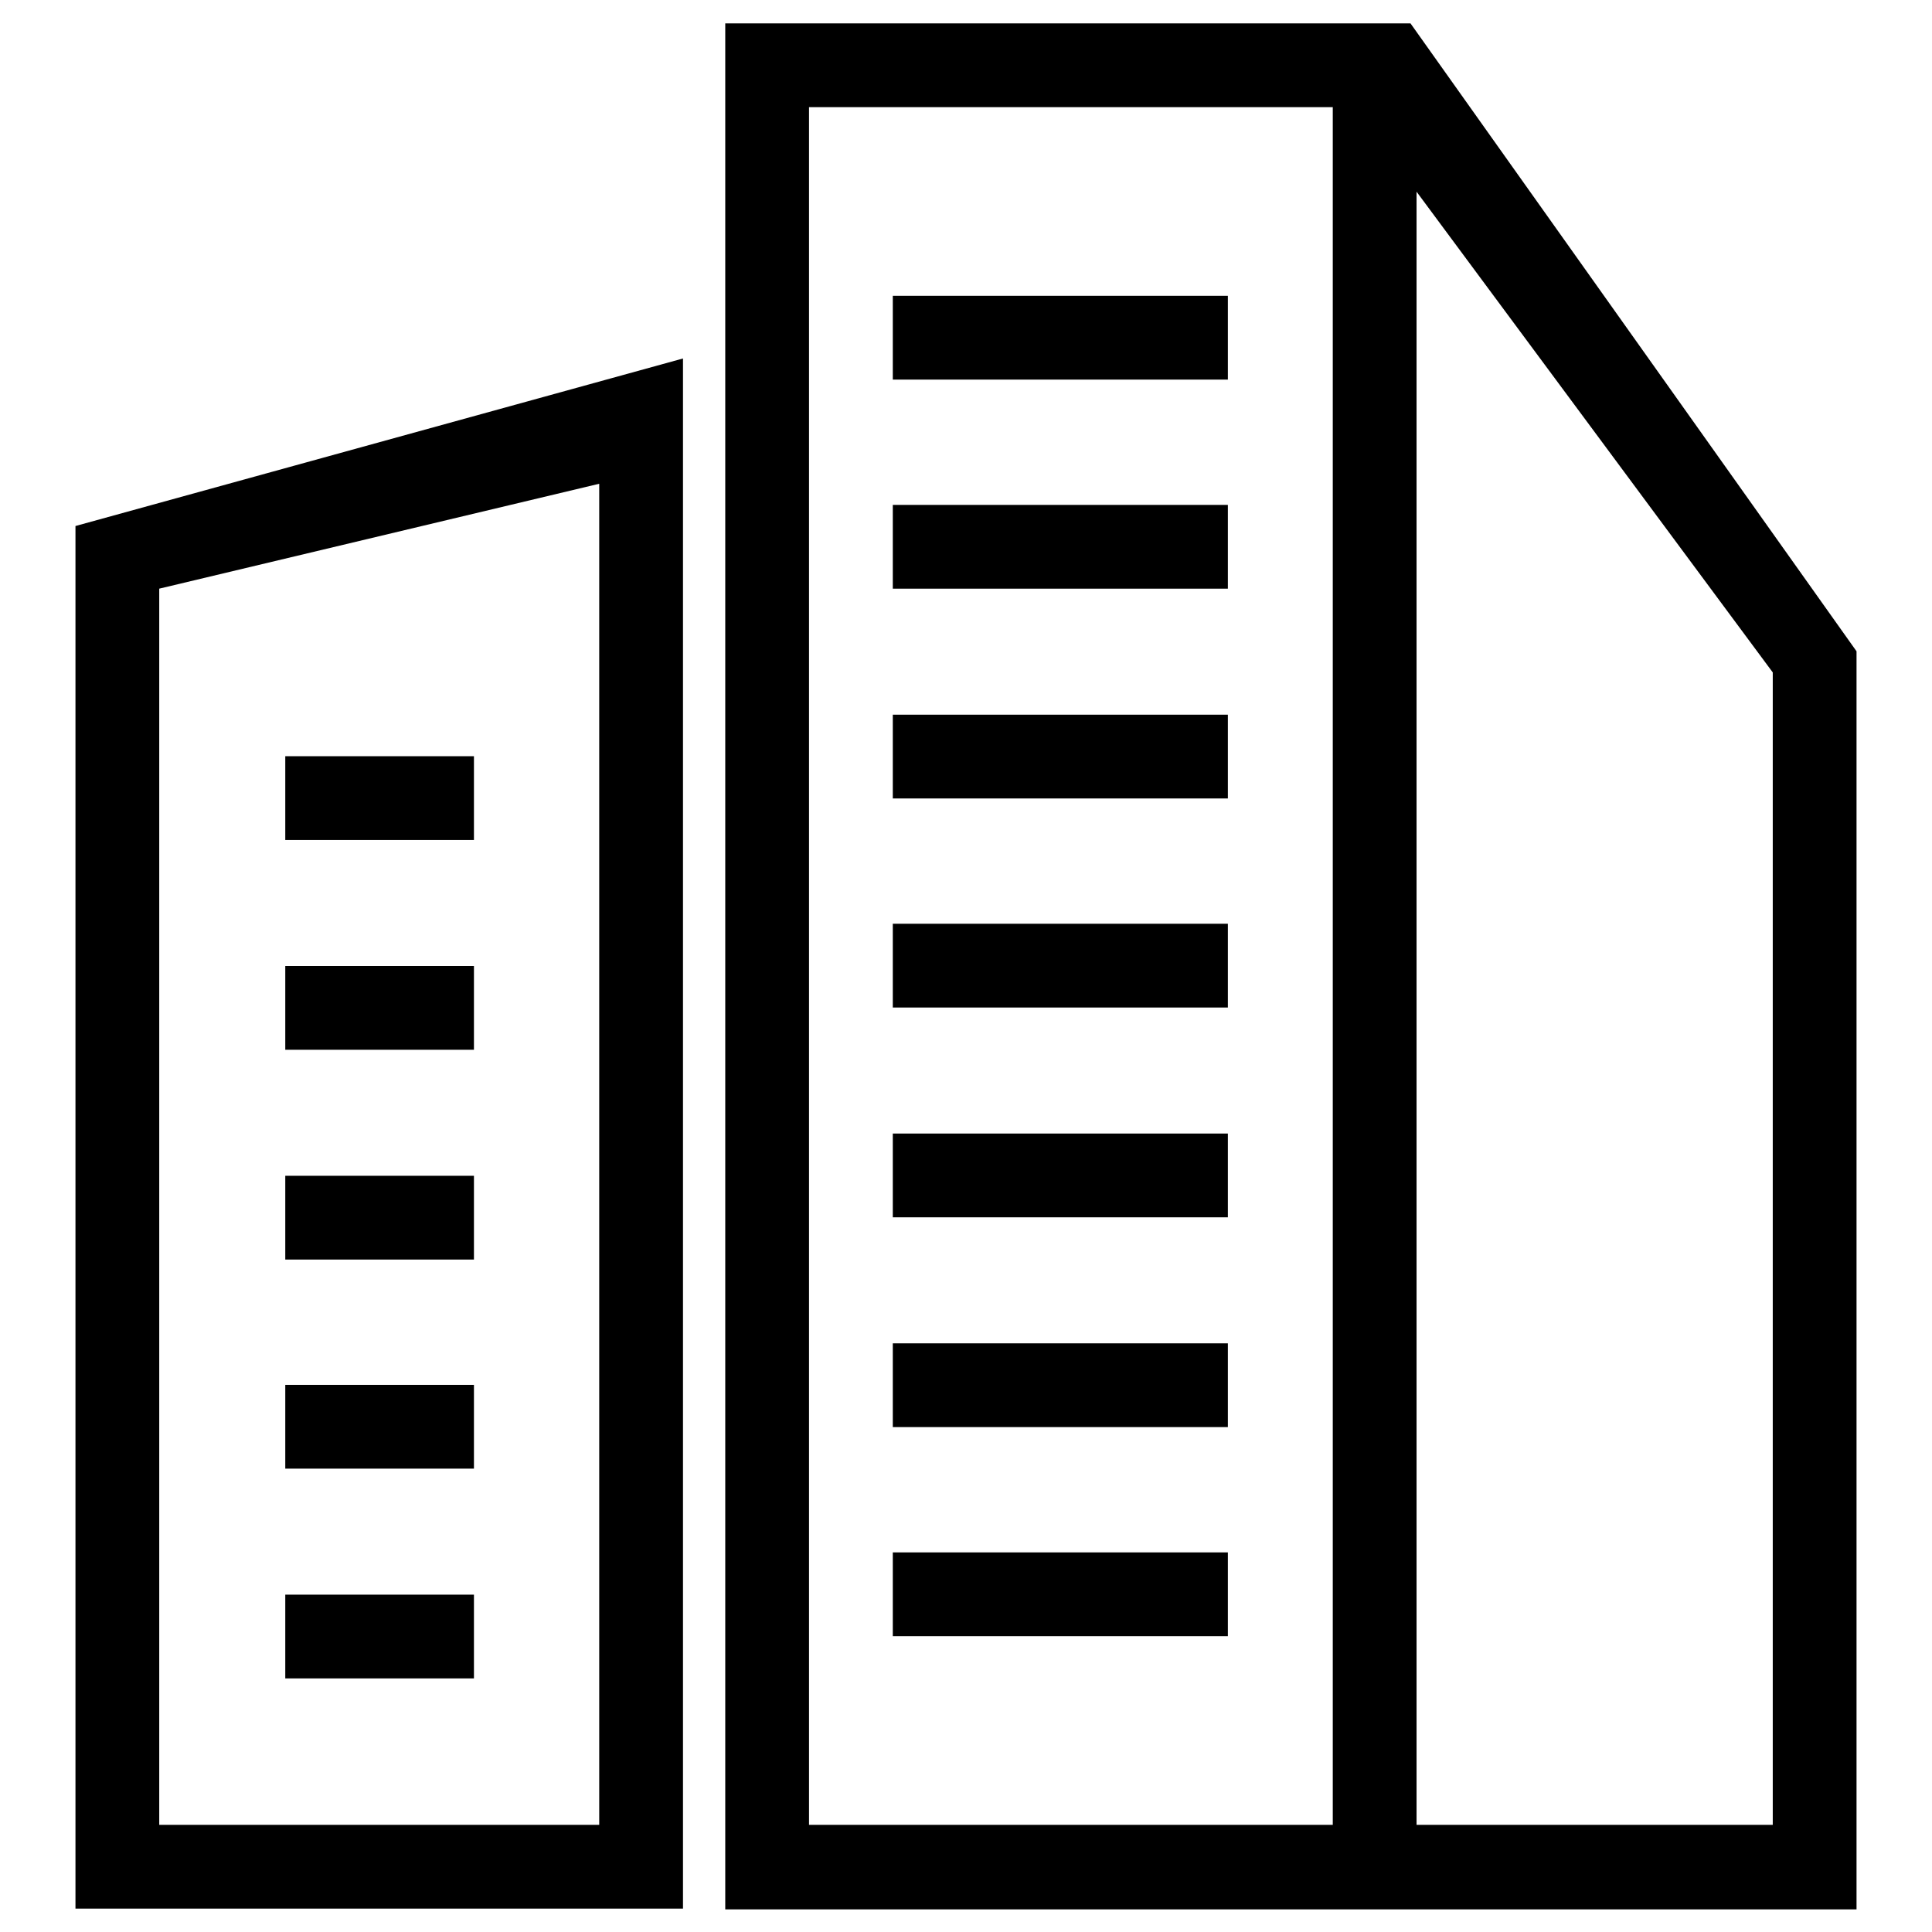 <?xml version="1.0" encoding="utf-8"?>
<!-- Svg Vector Icons : http://www.onlinewebfonts.com/icon -->
<!DOCTYPE svg PUBLIC "-//W3C//DTD SVG 1.1//EN" "http://www.w3.org/Graphics/SVG/1.1/DTD/svg11.dtd">
<svg version="1.1" xmlns="http://www.w3.org/2000/svg" xmlns:xlink="http://www.w3.org/1999/xlink" x="0px" y="0px" viewBox="0 0 256 256" enable-background="new 0 0 256 256" xml:space="preserve">
<g> <path fill="#000000" d="M37.8,139.1h25V128h-25V139.1z M186.9,3.1H96.1v249.9H246V86.3L186.9,3.1z M176.6,241.8h-69.4V14.2h69.4 V241.8L176.6,241.8z M234.9,241.8h-47.2V25.4l47.2,63.7V241.8L234.9,241.8z M37.8,194.6h25v-11.1h-25V194.6z M37.8,222.4h25v-11.1 h-25V222.4z M10,252.9h80.5V47.5L10,69.7V252.9z M21.1,78l58.3-13.9v177.7H21.1V78z M37.8,166.9h25v-11.1h-25V166.9z M37.8,111.3 h25v-11.1h-25V111.3z M162.7,39.2h-44.4v11.1h44.4V39.2L162.7,39.2z M162.7,150.2h-44.4v11.1h44.4V150.2L162.7,150.2z M162.7,205.7 h-44.4v11.1h44.4V205.7L162.7,205.7z M162.7,178h-44.4v11.1h44.4V178L162.7,178z M162.7,66.9h-44.4V78h44.4V66.9L162.7,66.9z  M162.7,94.7h-44.4v11.1h44.4V94.7L162.7,94.7z M162.7,122.4h-44.4v11.1h44.4V122.4L162.7,122.4z"/></g>
</svg>